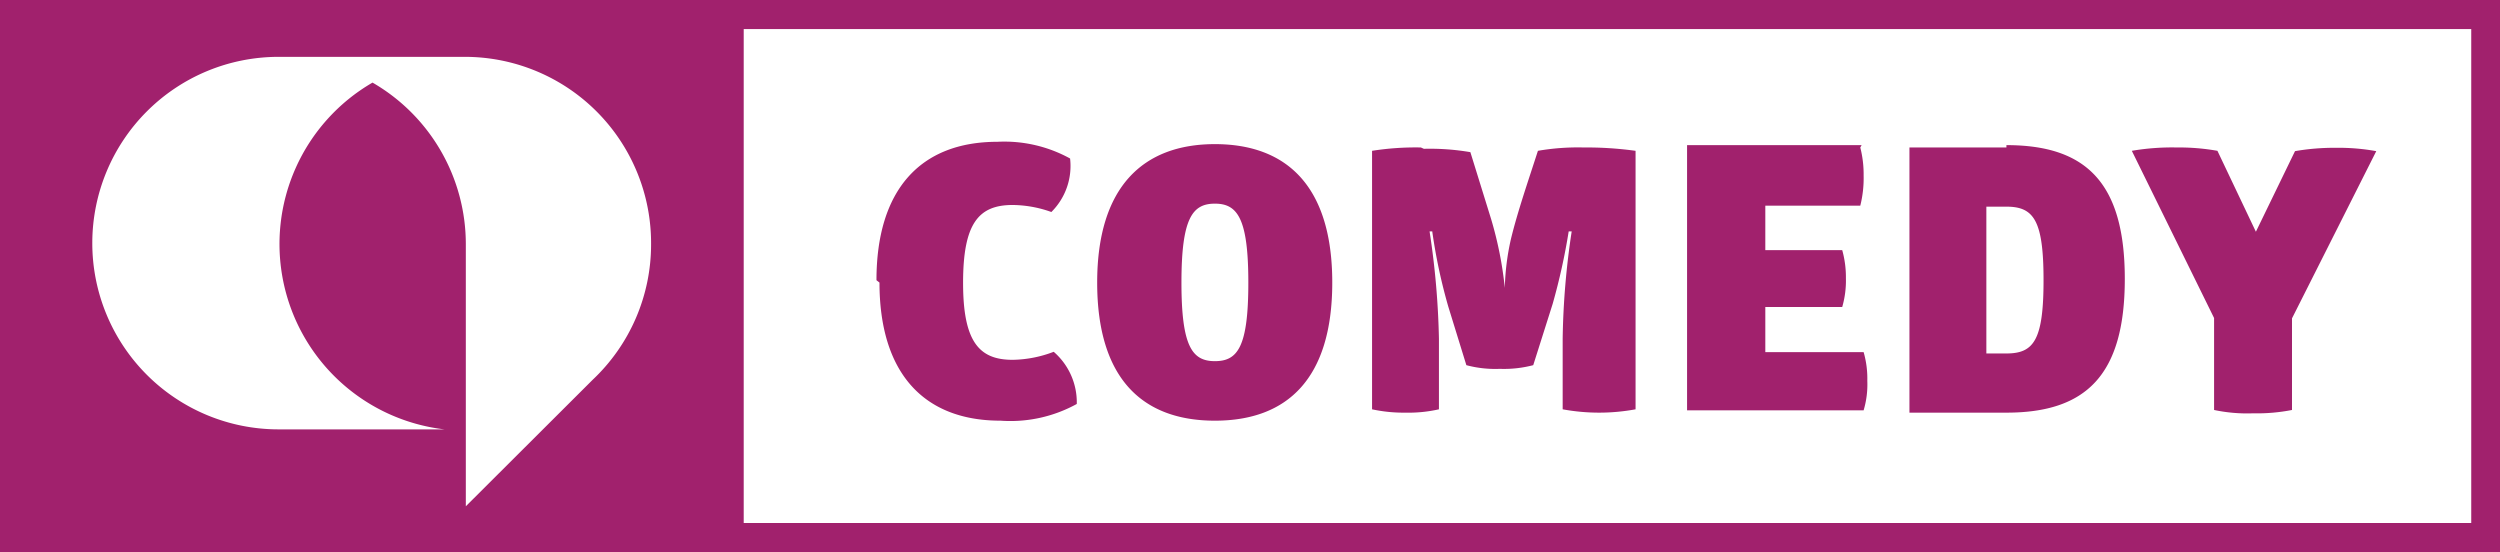 <svg xmlns="http://www.w3.org/2000/svg" viewBox="0 0 74.76 16.51"><defs><style>.cls-1{fill:#a1216d;}</style></defs><g id="Layer_2" data-name="Layer 2"><g id="Layer_1-2" data-name="Layer 1"><path class="cls-1" d="M65.09,4.41a7.14,7.14,0,0,0-1.34.1l2.46,5v2.75a4.76,4.76,0,0,0,1.16.1,5.46,5.46,0,0,0,1.17-.1V9.52l2.52-5a6.33,6.33,0,0,0-1.22-.1,6.81,6.81,0,0,0-1.21.1L67.46,6.93,66.31,4.51a6.59,6.59,0,0,0-1.22-.1M59.4,6.18H60c.82,0,1.11.41,1.11,2.2s-.29,2.19-1.11,2.19H59.4ZM60,4.41h-2.9v7.93H60c2.37,0,3.54-1.11,3.54-4s-1.17-4-3.54-4m-4.33,0H50.45v7.93h5.28a2.7,2.7,0,0,0,.11-.88,2.85,2.85,0,0,0-.11-.86H52.79V9.18h2.3a2.84,2.84,0,0,0,.11-.86,3,3,0,0,0-.11-.84h-2.3V6.15h2.84a3.38,3.38,0,0,0,.1-.9,3.24,3.24,0,0,0-.1-.84m-13.14,0a8.39,8.39,0,0,0-1.46.1v7.73a4.45,4.45,0,0,0,1,.1,4.13,4.13,0,0,0,1-.1V10.13a24.18,24.18,0,0,0-.28-3.21h.08a16.3,16.3,0,0,0,.48,2.25l.54,1.75a3.33,3.33,0,0,0,1,.11,3.45,3.45,0,0,0,1-.11l.58-1.83a18.66,18.66,0,0,0,.48-2.17H47a23.36,23.36,0,0,0-.27,3.21v2.11a6,6,0,0,0,2.18,0V4.51a10.72,10.72,0,0,0-1.56-.1,7,7,0,0,0-1.36.1c-.28.87-.61,1.82-.81,2.65A7.34,7.34,0,0,0,45,8.61h0a11.16,11.16,0,0,0-.41-2.06l-.62-2a7.18,7.18,0,0,0-1.39-.1m-7.25,4c0-1.93.33-2.36,1-2.36s1,.43,1,2.36-.32,2.35-1,2.35-1-.44-1-2.35m-2.52,0c0,2.88,1.36,4.13,3.52,4.13s3.51-1.25,3.51-4.13-1.36-4.14-3.51-4.14-3.52,1.28-3.52,4.14m-6.51,0c0,2.68,1.3,4.13,3.62,4.13a4.11,4.11,0,0,0,2.28-.5,2,2,0,0,0-.69-1.56,3.55,3.55,0,0,1-1.23.24c-1,0-1.48-.54-1.48-2.3s.45-2.33,1.48-2.33a3.51,3.51,0,0,1,1.16.21A1.94,1.94,0,0,0,32,4.74a4.07,4.07,0,0,0-2.17-.5c-2.32,0-3.62,1.45-3.62,4.14M73.9,15.64H22.24V.87H73.9ZM19.47,7.3a5.56,5.56,0,0,1-1.75,4.06h0l-3.79,3.78h0s0,0,0,0V7.3a5.58,5.58,0,0,0-2.79-4.83,5.58,5.58,0,0,0,2.15,10.37s0,0,0,0H8.33a5.57,5.57,0,1,1,0-11.14H13.9A5.57,5.57,0,0,1,19.47,7.3m55.29,9.21V0H0V16.51H74.76Z"/></g></g></svg>